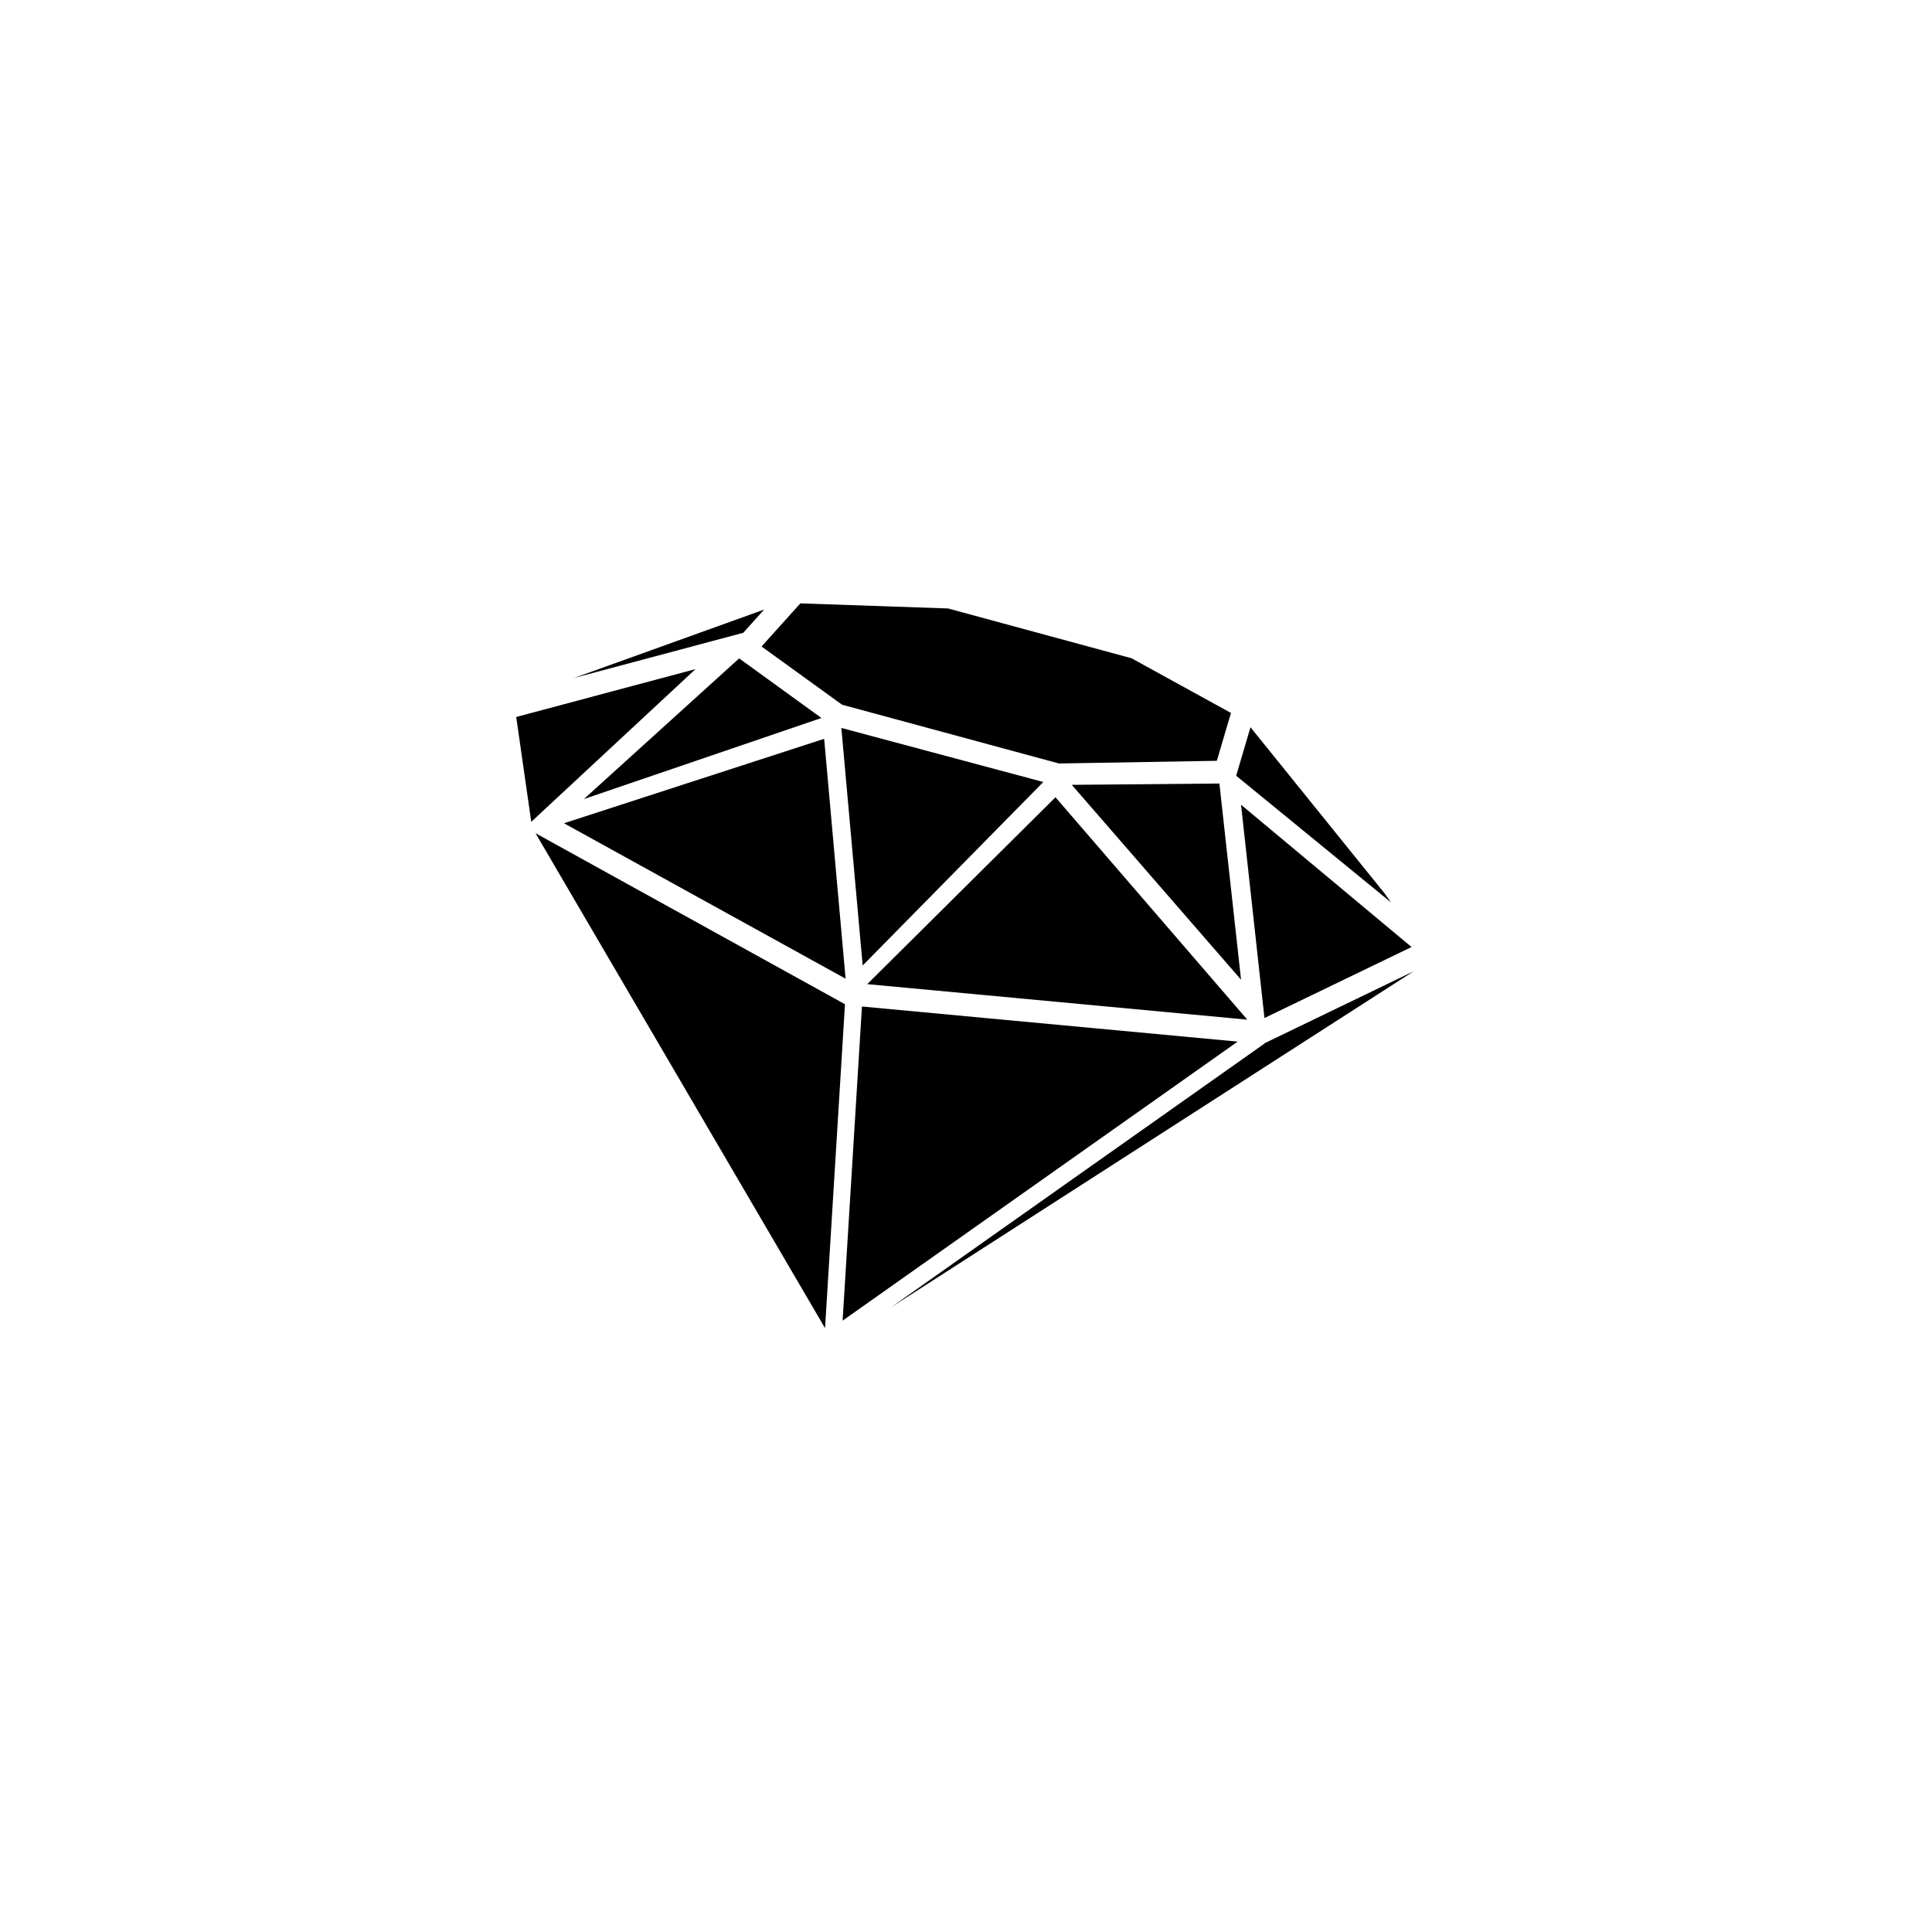 <svg xmlns="http://www.w3.org/2000/svg" width="500" height="500" viewBox="0 0 500 500"><g transform="translate(133.598,156.153)translate(116.151,93.801)rotate(0)translate(-116.151,-93.801) scale(2.401,2.401)" opacity="1"><defs class="defs"/><path transform="translate(-1.63,-13.938)" d="M42.021,89.823l56.348,-36.234l-15.803,7.63l0.008,0.073l-0.047,-0.054l-0.263,0.127l0.017,0.024zM79.395,61.174l-40.5,-3.783l-2.084,33.859zM3.71,38.712l31.208,53.35l2.148,-34.916zM95.209,45.172l-14.434,-17.882l-1.543,5.226l16.696,13.659zM98.135,50.979l-18.377,-15.334l2.523,22.987zM61.512,33.498l18.246,21.006l-2.334,-21.148zM59.756,34.836l-20.289,20.143l40.965,3.829zM58.445,33.191l-21.771,-5.826l2.3,25.606zM37.133,54.393l-2.311,-25.856l-28.046,9.102zM8.923,35.031l25.604,-8.739l-8.868,-6.425zM1.63,26.184l1.62,11.301l17.707,-16.463zM28.355,14.604l-20.518,7.383l18.264,-4.878zM36.751,24.86l23.38,6.336l17.017,-0.289l1.524,-5.158l-10.721,-5.896l-19.778,-5.367l-15.917,-0.548l-4.183,4.648z" fill="#000000" class="fill c1"/></g></svg>